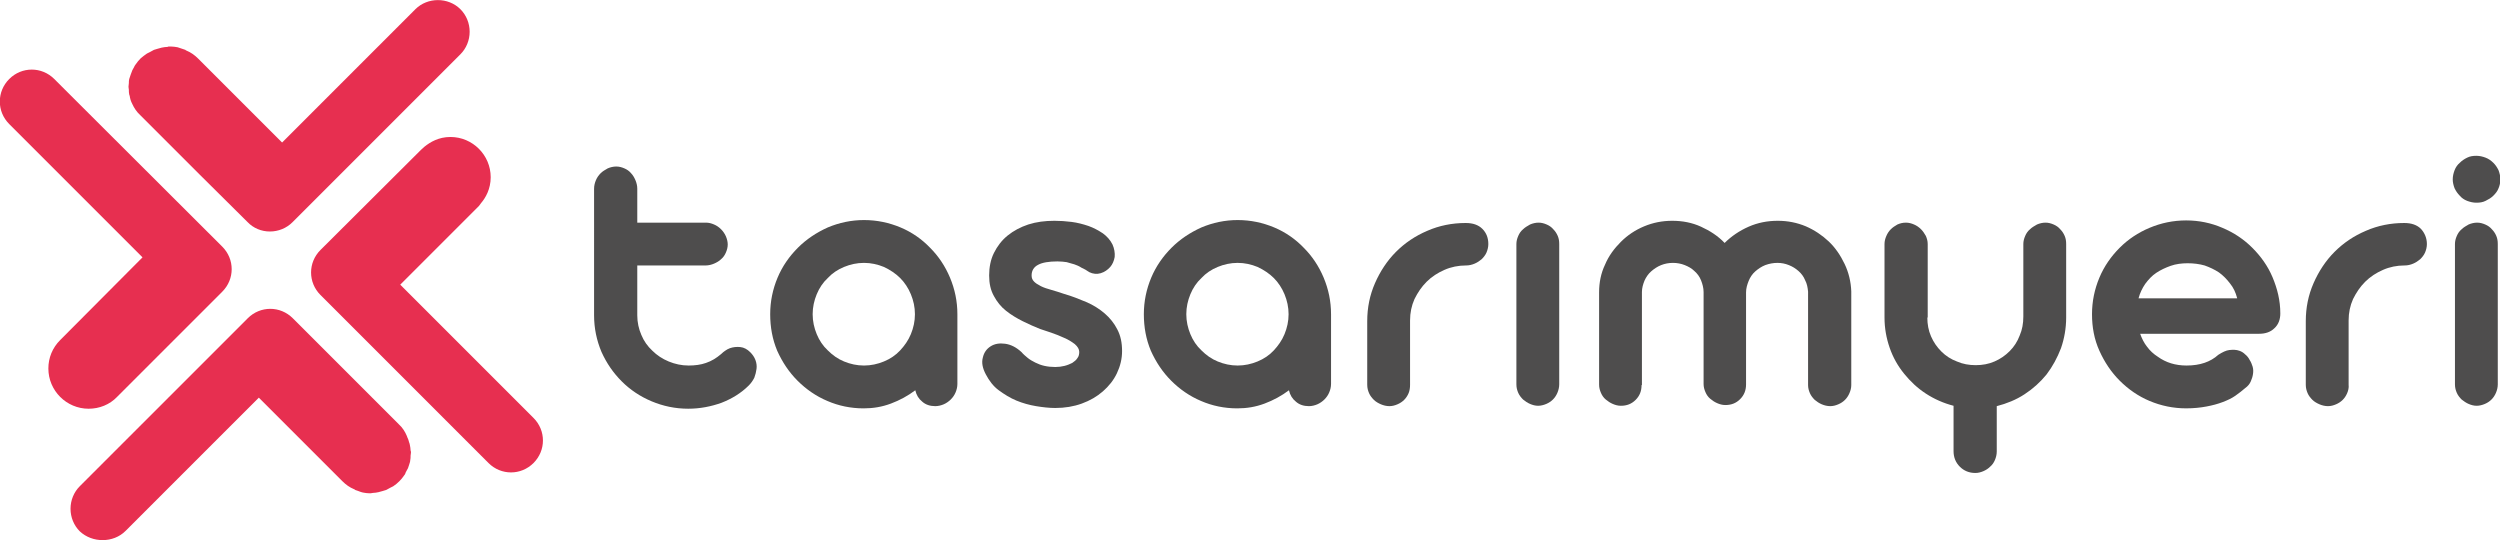 <svg xmlns="http://www.w3.org/2000/svg" xmlns:xlink="http://www.w3.org/1999/xlink" id="katman_1" x="0px" y="0px" viewBox="0 0 677.1 146.3" style="enable-background:new 0 0 677.1 146.3;" xml:space="preserve"><style type="text/css">	.st0{fill:#4E4D4D;}	.st1{fill:#E72F50;}</style><g>	<path class="st0" d="M172.7,60.3h18.5c0.8,0,1.5,0.2,2.2,0.5c0.7,0.3,1.3,0.7,1.9,1.3c0.5,0.5,1,1.2,1.3,1.9   c0.3,0.7,0.5,1.5,0.5,2.2c0,0.8-0.2,1.5-0.5,2.2c-0.3,0.7-0.7,1.3-1.3,1.8c-0.5,0.5-1.2,0.9-1.9,1.2c-0.7,0.3-1.5,0.5-2.3,0.5   h-18.5v13.5c0,1.9,0.4,3.7,1.1,5.3c0.7,1.7,1.7,3.1,3,4.3c1.2,1.2,2.7,2.2,4.4,2.9c1.7,0.7,3.5,1.1,5.4,1.1c1.7,0,3.3-0.2,4.7-0.7   c1.5-0.5,2.8-1.3,4.1-2.4c0.4-0.4,0.8-0.7,1.1-0.9c0.4-0.3,0.8-0.5,1.3-0.7c0.9-0.3,1.8-0.4,2.8-0.3c1,0.1,1.9,0.6,2.7,1.4   c0.6,0.6,1.1,1.3,1.4,2.1c0.3,0.8,0.4,1.6,0.3,2.4c-0.1,0.8-0.3,1.6-0.6,2.4c-0.4,0.8-0.9,1.5-1.5,2.1c-2.1,2.1-4.6,3.6-7.4,4.7   c-2.8,1-5.8,1.6-9,1.6c-3.5,0-6.8-0.7-9.9-2c-3.1-1.3-5.8-3.1-8.1-5.4c-2.3-2.3-4.1-4.9-5.5-8c-1.3-3.1-2-6.4-2-9.9V51.1   c0-0.8,0.2-1.6,0.5-2.3c0.3-0.7,0.7-1.3,1.3-1.9c0.5-0.5,1.2-0.9,1.9-1.3c0.7-0.3,1.5-0.5,2.3-0.5c0.8,0,1.5,0.2,2.2,0.5   c0.7,0.3,1.3,0.7,1.8,1.3c0.5,0.5,0.9,1.2,1.2,1.9c0.3,0.7,0.5,1.5,0.5,2.3V60.3z"></path>	<path class="st0" d="M208.6,85.1c0-3.5,0.7-6.8,2-9.9c1.3-3.1,3.2-5.8,5.5-8.1c2.3-2.3,5-4.1,8.1-5.5c3.1-1.3,6.4-2,9.8-2   c3.5,0,6.8,0.7,9.9,2c3.1,1.3,5.8,3.2,8,5.5c2.3,2.3,4.1,5,5.4,8.1c1.3,3.1,2,6.4,2,9.9V104c0,0.8-0.2,1.6-0.5,2.3   c-0.3,0.7-0.7,1.3-1.3,1.9c-0.5,0.5-1.2,1-1.9,1.3c-0.7,0.3-1.5,0.5-2.3,0.5c-1.4,0-2.6-0.4-3.5-1.2c-1-0.8-1.6-1.8-1.9-3.1   c-2,1.5-4.2,2.7-6.6,3.6c-2.4,0.9-4.8,1.3-7.4,1.3c-3.5,0-6.8-0.7-9.8-2c-3.1-1.3-5.8-3.2-8.1-5.5c-2.3-2.3-4.1-5-5.5-8.1   C209.2,91.9,208.6,88.6,208.6,85.1z M220.1,85.1c0,1.9,0.4,3.7,1.1,5.4c0.7,1.7,1.7,3.2,3,4.4c1.3,1.3,2.7,2.3,4.4,3   c1.7,0.7,3.5,1.1,5.4,1.1s3.7-0.4,5.4-1.1c1.7-0.7,3.2-1.7,4.4-3c1.2-1.3,2.2-2.7,2.9-4.4c0.7-1.7,1.1-3.5,1.1-5.4   c0-1.9-0.4-3.7-1.1-5.4c-0.7-1.7-1.7-3.2-2.9-4.4c-1.2-1.2-2.7-2.2-4.4-3c-1.7-0.7-3.5-1.1-5.4-1.1c-1.9,0-3.7,0.4-5.4,1.1   c-1.7,0.7-3.2,1.7-4.4,3c-1.3,1.2-2.3,2.7-3,4.4C220.5,81.4,220.1,83.2,220.1,85.1z"></path>	<path class="st0" d="M281.7,89.1c-1.5-0.6-3.1-1.3-4.7-2.1c-1.6-0.8-3.1-1.7-4.5-2.8c-1.4-1.1-2.5-2.5-3.3-4   c-0.9-1.6-1.3-3.4-1.3-5.6c0-2.2,0.4-4.3,1.3-6.1c0.9-1.8,2.1-3.4,3.7-4.7c1.6-1.3,3.5-2.3,5.6-3c2.2-0.7,4.5-1,7.1-1   c1.5,0,3,0.1,4.6,0.3c1.6,0.2,3.1,0.6,4.6,1.1c1.4,0.5,2.7,1.2,3.9,2c1.1,0.8,2,1.8,2.6,3c0.5,1.1,0.7,2.3,0.6,3.4   c-0.2,1.1-0.6,2-1.2,2.7c-0.7,0.8-1.6,1.4-2.6,1.7c-1,0.3-2.1,0.2-3.1-0.3c-0.7-0.5-1.4-0.9-2.1-1.2c-0.6-0.4-1.3-0.7-1.9-0.9   c-0.7-0.2-1.4-0.4-2.1-0.6c-0.7-0.1-1.6-0.2-2.5-0.2c-2.3,0-4.1,0.3-5.2,0.9c-1.2,0.6-1.8,1.6-1.8,2.9c0,0.7,0.2,1.2,0.7,1.7   c0.4,0.4,1,0.8,1.8,1.2c0.8,0.4,1.7,0.7,2.8,1c1.1,0.3,2.3,0.7,3.5,1.1c2.1,0.6,4.1,1.4,6,2.2s3.6,1.9,5,3.1   c1.4,1.2,2.6,2.7,3.4,4.3c0.9,1.7,1.3,3.6,1.3,5.9c0,2.1-0.5,4.1-1.4,6c-0.9,1.9-2.2,3.5-3.8,4.9c-1.6,1.4-3.5,2.5-5.7,3.3   c-2.2,0.8-4.6,1.2-7.2,1.2c-1.6,0-3.4-0.2-5.2-0.5c-1.8-0.3-3.6-0.8-5.3-1.5c-1.7-0.7-3.3-1.7-4.8-2.8s-2.6-2.6-3.5-4.3   c-0.9-1.7-1.2-3.2-0.8-4.6c0.3-1.3,1-2.3,2.1-3c1.1-0.7,2.4-0.9,3.9-0.7c1.5,0.2,3,0.9,4.5,2.3c0.4,0.5,1,1,1.6,1.5   c0.6,0.5,1.3,0.9,2.1,1.3s1.6,0.7,2.5,0.9c0.9,0.2,1.9,0.3,2.9,0.3c0.9,0,1.7-0.1,2.5-0.3c0.8-0.2,1.5-0.5,2.1-0.8   c0.6-0.4,1.1-0.8,1.4-1.3c0.4-0.5,0.5-1.1,0.5-1.7c0-0.7-0.4-1.4-1.2-2.1c-0.8-0.6-1.7-1.2-2.9-1.7c-1.1-0.5-2.3-1-3.5-1.4   C283.6,89.7,282.5,89.4,281.7,89.1z"></path>	<path class="st0" d="M309.8,85.1c0-3.5,0.7-6.8,2-9.9c1.3-3.1,3.2-5.8,5.5-8.1c2.3-2.3,5-4.1,8.1-5.5c3.1-1.3,6.4-2,9.8-2   c3.5,0,6.8,0.7,9.9,2c3.1,1.3,5.8,3.2,8,5.5c2.3,2.3,4.1,5,5.4,8.1c1.3,3.1,2,6.4,2,9.9V104c0,0.8-0.2,1.6-0.5,2.3   c-0.3,0.7-0.7,1.3-1.3,1.9c-0.5,0.5-1.2,1-1.9,1.3c-0.7,0.3-1.5,0.5-2.3,0.5c-1.4,0-2.6-0.4-3.5-1.2c-1-0.8-1.6-1.8-1.9-3.1   c-2,1.5-4.2,2.7-6.6,3.6c-2.4,0.9-4.8,1.3-7.4,1.3c-3.5,0-6.8-0.7-9.8-2c-3.1-1.3-5.8-3.2-8.1-5.5c-2.3-2.3-4.1-5-5.5-8.1   C310.4,91.9,309.8,88.6,309.8,85.1z M321.3,85.1c0,1.9,0.4,3.7,1.1,5.4c0.7,1.7,1.7,3.2,3,4.4c1.3,1.3,2.7,2.3,4.4,3   c1.7,0.7,3.5,1.1,5.4,1.1s3.7-0.4,5.4-1.1c1.7-0.7,3.2-1.7,4.4-3c1.2-1.3,2.2-2.7,2.9-4.4c0.7-1.7,1.1-3.5,1.1-5.4   c0-1.9-0.4-3.7-1.1-5.4c-0.7-1.7-1.7-3.2-2.9-4.4c-1.2-1.2-2.7-2.2-4.4-3c-1.7-0.7-3.5-1.1-5.4-1.1c-1.9,0-3.7,0.4-5.4,1.1   c-1.7,0.7-3.2,1.7-4.4,3c-1.3,1.2-2.3,2.7-3,4.4C321.7,81.4,321.3,83.2,321.3,85.1z"></path>	<path class="st0" d="M381.5,106.5c-0.3,0.7-0.7,1.3-1.2,1.8c-0.5,0.5-1.1,0.9-1.8,1.2c-0.7,0.3-1.4,0.5-2.2,0.5   c-0.8,0-1.6-0.2-2.3-0.5c-0.7-0.3-1.4-0.7-1.9-1.2c-0.5-0.5-1-1.1-1.3-1.8c-0.3-0.7-0.5-1.4-0.5-2.3V87c0-3.7,0.7-7.1,2.1-10.3   c1.4-3.2,3.3-6.1,5.7-8.5c2.4-2.4,5.2-4.3,8.5-5.7c3.2-1.4,6.7-2.1,10.3-2.1h0.1c1.9,0,3.4,0.5,4.5,1.6s1.6,2.5,1.6,4.1   c0,0.8-0.2,1.6-0.5,2.3c-0.3,0.7-0.8,1.3-1.3,1.8c-0.6,0.5-1.2,0.9-1.9,1.2c-0.7,0.3-1.5,0.5-2.3,0.5H397c-2,0-4,0.4-5.8,1.2   c-1.8,0.8-3.4,1.8-4.8,3.2c-1.4,1.4-2.4,2.9-3.3,4.7c-0.8,1.8-1.2,3.7-1.2,5.8v17.4C381.9,105,381.8,105.8,381.5,106.5z"></path>	<path class="st0" d="M422.3,104.1c0,0.8-0.2,1.6-0.5,2.3c-0.3,0.7-0.7,1.3-1.2,1.8c-0.5,0.5-1.1,0.9-1.8,1.2   c-0.7,0.3-1.5,0.5-2.2,0.5c-0.8,0-1.5-0.2-2.2-0.5c-0.7-0.3-1.3-0.7-1.9-1.2c-0.5-0.5-1-1.1-1.3-1.8c-0.3-0.7-0.5-1.4-0.5-2.3V66.1   c0-0.8,0.2-1.5,0.5-2.2c0.3-0.7,0.7-1.3,1.3-1.8c0.5-0.5,1.2-0.9,1.9-1.3c0.7-0.3,1.5-0.5,2.3-0.5c0.8,0,1.5,0.2,2.2,0.5   c0.7,0.3,1.3,0.7,1.8,1.3c0.5,0.5,0.9,1.1,1.2,1.8c0.3,0.7,0.4,1.4,0.4,2.2V104.1z"></path>	<path class="st0" d="M444.6,104.3c0,1.6-0.5,2.9-1.6,4c-1.1,1.1-2.4,1.6-4,1.6c-0.8,0-1.5-0.2-2.2-0.5c-0.7-0.3-1.3-0.7-1.9-1.2   c-0.6-0.5-1-1.1-1.3-1.8c-0.3-0.7-0.5-1.4-0.5-2.2V79.2c0-2.7,0.5-5.2,1.6-7.5c1-2.4,2.5-4.4,4.3-6.2c1.8-1.8,3.9-3.2,6.3-4.2   c2.4-1,4.9-1.5,7.6-1.5c2.8,0,5.4,0.5,7.8,1.6c2.4,1.1,4.6,2.5,6.4,4.4c1.8-1.8,4-3.3,6.5-4.4c2.5-1.1,5.1-1.6,7.9-1.6   c2.7,0,5.2,0.5,7.6,1.5c2.3,1,4.4,2.4,6.2,4.1c1.8,1.7,3.2,3.8,4.3,6.1c1.1,2.3,1.7,4.8,1.8,7.4c0,0.1,0,0.2,0,0.2   c0,0.1,0,0.2,0,0.2v25c0,0.8-0.2,1.5-0.5,2.2c-0.3,0.7-0.7,1.3-1.2,1.8c-0.5,0.5-1.1,0.9-1.8,1.2c-0.7,0.3-1.4,0.5-2.2,0.5   c-0.8,0-1.6-0.2-2.3-0.5c-0.7-0.3-1.3-0.7-1.9-1.2c-0.5-0.5-1-1.1-1.3-1.8c-0.3-0.7-0.5-1.4-0.5-2.2V79.4v-0.2v-0.2   c-0.1-1.1-0.3-2.2-0.8-3.1c-0.4-1-1-1.8-1.8-2.5c-0.8-0.7-1.6-1.2-2.6-1.6c-1-0.4-2-0.6-3.1-0.6c-1.1,0-2.2,0.2-3.3,0.6   c-1,0.4-1.9,1-2.7,1.7c-0.8,0.7-1.4,1.6-1.8,2.6c-0.4,1-0.7,2-0.7,3.1v24.9c0,1.6-0.5,2.9-1.6,4c-1.1,1.1-2.4,1.6-4,1.6   c-0.8,0-1.5-0.2-2.2-0.5c-0.7-0.3-1.3-0.7-1.9-1.2c-0.6-0.5-1-1.1-1.3-1.8c-0.3-0.7-0.5-1.4-0.5-2.2V79.3v-0.2   c0-1.1-0.3-2.2-0.7-3.2c-0.4-1-1-1.8-1.8-2.5c-0.7-0.7-1.6-1.2-2.6-1.6c-1-0.4-2.1-0.6-3.2-0.6c-1.1,0-2.2,0.2-3.2,0.6   c-1,0.4-1.9,1-2.7,1.7c-0.8,0.7-1.4,1.6-1.8,2.5c-0.4,1-0.7,2-0.7,3.1v0.1V104.3z"></path>	<path class="st0" d="M522,86c0,1.8,0.3,3.5,1,5.1c0.7,1.6,1.6,2.9,2.8,4.1c1.2,1.2,2.6,2.1,4.2,2.7c1.6,0.7,3.3,1,5.1,1   c1.8,0,3.5-0.3,5.1-1c1.6-0.7,2.9-1.6,4.1-2.8c1.2-1.2,2.1-2.6,2.7-4.2c0.7-1.6,1-3.3,1-5.2v-0.1V66.1c0-0.8,0.2-1.5,0.5-2.2   c0.3-0.7,0.7-1.3,1.3-1.8c0.5-0.5,1.2-0.9,1.9-1.3c0.7-0.3,1.5-0.5,2.3-0.5c0.8,0,1.5,0.2,2.2,0.5c0.7,0.3,1.3,0.7,1.8,1.3   c0.5,0.5,0.9,1.1,1.2,1.8c0.3,0.7,0.4,1.4,0.4,2.2v19.6v0.1v0.2c0,2.9-0.5,5.7-1.4,8.3c-1,2.6-2.3,5-3.9,7.1   c-1.7,2.1-3.7,3.9-6,5.4c-2.3,1.5-4.8,2.5-7.5,3.2v12.3c0,0.8-0.2,1.6-0.5,2.3c-0.3,0.7-0.7,1.3-1.3,1.8c-0.5,0.5-1.1,0.9-1.8,1.2   c-0.7,0.3-1.4,0.5-2.2,0.5c-1.7,0-3.1-0.6-4.2-1.7c-1.1-1.1-1.7-2.5-1.7-4.2v-12.3c-2.7-0.7-5.2-1.8-7.5-3.3   c-2.3-1.5-4.2-3.3-5.9-5.4c-1.7-2.1-3-4.4-3.9-7c-0.9-2.6-1.4-5.3-1.4-8.2V66.1c0-0.8,0.2-1.5,0.5-2.2c0.3-0.7,0.7-1.3,1.2-1.8   c0.5-0.5,1.1-0.9,1.8-1.3c0.7-0.3,1.4-0.5,2.3-0.5c0.8,0,1.5,0.2,2.2,0.5c0.7,0.3,1.3,0.7,1.9,1.3c0.5,0.5,0.9,1.1,1.3,1.8   c0.3,0.7,0.5,1.4,0.5,2.2V86z"></path>	<path class="st0" d="M579.6,90.3c0.5,1.4,1.1,2.6,1.9,3.6c0.8,1.1,1.8,2,2.9,2.7c1.1,0.8,2.3,1.4,3.6,1.8c1.3,0.4,2.7,0.6,4.2,0.6   c3.7,0,6.5-1,8.6-2.9c1.1-0.7,2.1-1.2,3-1.3c1-0.1,1.9-0.1,2.7,0.2c0.6,0.2,1.1,0.5,1.6,1c0.5,0.4,0.9,0.9,1.2,1.5   c0.4,0.6,0.6,1.2,0.8,1.8c0.2,0.7,0.2,1.3,0.1,2c-0.1,0.7-0.3,1.3-0.6,2c-0.3,0.7-0.8,1.3-1.5,1.8c-0.8,0.7-1.7,1.4-2.7,2.1   c-1,0.7-2.1,1.2-3.4,1.7c-1.3,0.5-2.8,0.9-4.4,1.2c-1.6,0.3-3.4,0.5-5.5,0.5c-3.5,0-6.8-0.7-9.9-2s-5.8-3.2-8.1-5.5   c-2.3-2.3-4.1-5-5.5-8.1c-1.4-3.1-2-6.4-2-9.9c0-3.5,0.7-6.8,2-9.9c1.3-3.1,3.2-5.8,5.5-8.1c2.3-2.3,5-4.1,8.1-5.4s6.4-2,9.9-2   c3.5,0,6.8,0.7,9.8,2c3.1,1.3,5.8,3.1,8.1,5.4c2.3,2.3,4.2,4.9,5.5,8c1.3,3.1,2.1,6.3,2.1,9.8c0,1.6-0.5,3-1.6,4   c-1,1-2.4,1.5-4.1,1.5H579.6z M605.9,80.7c-0.4-1.5-1-2.8-1.9-3.9c-0.9-1.2-1.9-2.2-3-3c-1.2-0.8-2.5-1.4-3.9-1.9   c-1.4-0.4-3-0.6-4.6-0.6c-1.6,0-3.2,0.2-4.6,0.7c-1.4,0.5-2.7,1.1-3.9,1.9c-1.2,0.8-2.1,1.8-3,3c-0.8,1.2-1.4,2.4-1.8,3.9H605.9z"></path>	<path class="st0" d="M635.7,106.5c-0.3,0.7-0.7,1.3-1.2,1.8c-0.5,0.5-1.1,0.9-1.8,1.2c-0.7,0.3-1.4,0.5-2.2,0.5   c-0.8,0-1.6-0.2-2.3-0.5c-0.7-0.3-1.4-0.7-1.9-1.2c-0.5-0.5-1-1.1-1.3-1.8c-0.3-0.7-0.5-1.4-0.5-2.3V87c0-3.7,0.7-7.1,2.1-10.3   c1.4-3.2,3.3-6.1,5.7-8.5c2.4-2.4,5.2-4.3,8.5-5.7c3.2-1.4,6.7-2.1,10.3-2.1h0.1c1.9,0,3.4,0.5,4.5,1.6c1,1.1,1.6,2.5,1.6,4.1   c0,0.8-0.2,1.6-0.5,2.3c-0.3,0.7-0.8,1.3-1.3,1.8c-0.6,0.5-1.2,0.9-1.9,1.2c-0.7,0.3-1.5,0.5-2.3,0.5h-0.1c-2,0-4,0.4-5.8,1.2   c-1.8,0.8-3.4,1.8-4.8,3.2c-1.4,1.4-2.4,2.9-3.3,4.7c-0.8,1.8-1.2,3.7-1.2,5.8v17.4C636.2,105,636,105.8,635.7,106.5z"></path>	<path class="st0" d="M664.3,48.6c0-0.9,0.2-1.7,0.5-2.5c0.3-0.8,0.8-1.5,1.4-2c0.6-0.6,1.2-1,2-1.4s1.6-0.5,2.5-0.5   c0.9,0,1.7,0.2,2.5,0.5s1.5,0.8,2.1,1.4c0.6,0.6,1,1.2,1.4,2c0.3,0.8,0.5,1.6,0.5,2.5c0,0.9-0.2,1.7-0.5,2.4   c-0.3,0.8-0.8,1.4-1.4,2s-1.3,1-2.1,1.4s-1.6,0.5-2.5,0.5c-0.9,0-1.7-0.2-2.5-0.5s-1.5-0.8-2-1.4c-0.6-0.6-1-1.2-1.4-2   C664.5,50.2,664.3,49.4,664.3,48.6z M676.5,104.1c0,0.8-0.2,1.6-0.5,2.3c-0.3,0.7-0.7,1.3-1.2,1.8c-0.5,0.5-1.1,0.9-1.8,1.2   c-0.7,0.3-1.5,0.5-2.2,0.5c-0.8,0-1.5-0.2-2.2-0.5c-0.7-0.3-1.3-0.7-1.9-1.2c-0.5-0.5-1-1.1-1.3-1.8c-0.3-0.7-0.5-1.4-0.5-2.3V66.1   c0-0.8,0.2-1.5,0.5-2.2c0.3-0.7,0.7-1.3,1.3-1.8c0.5-0.5,1.2-0.9,1.9-1.3c0.7-0.3,1.5-0.5,2.3-0.5c0.8,0,1.5,0.2,2.2,0.5   c0.7,0.3,1.3,0.7,1.8,1.3c0.5,0.5,0.9,1.1,1.2,1.8c0.3,0.7,0.4,1.4,0.4,2.2V104.1z"></path></g><g>	<path class="st1" d="M38.6,69.7L16.3,92.1c-2.1,2.1-3.2,4.8-3.2,7.7c0,6,4.9,10.9,10.9,10.9c2.9,0,5.7-1.1,7.7-3.2l28.5-28.5   c3.4-3.4,3.4-8.8,0-12.2L14.7,21.4c-3.4-3.4-8.8-3.4-12.2,0c-3.4,3.4-3.4,8.8,0,12.2L38.6,69.7z"></path>	<path class="st1" d="M132.3,125.4c3.4,3.4,8.8,3.4,12.2,0c3.4-3.4,3.4-8.8,0-12.2l-36.1-36.1l21.3-21.3l0.6-0.8   c1.2-1.4,2.6-3.8,2.6-7c0-6-4.9-10.9-10.9-10.9c-3.2,0-5.5,1.4-7,2.6l-1,0.9L86.8,67.7c-3.4,3.4-3.4,8.8,0,12.2L132.3,125.4z"></path>	<path class="st1" d="M73.1,62.7c2.3,0,4.5-0.9,6.1-2.5l45.5-45.5c1.6-1.6,2.5-3.8,2.5-6.1c0-2.3-0.9-4.5-2.5-6.1   c-3.3-3.3-8.9-3.3-12.2,0L76.4,38.6l-6.6-6.6L57.8,20l-4.1-4.1c-1-1-2-1.7-3.2-2.2c-0.1,0-0.2-0.1-0.3-0.2c-0.5-0.2-1-0.3-1.5-0.5   c-0.2-0.1-0.4-0.1-0.6-0.2c-0.6-0.1-1.2-0.2-1.8-0.2c-0.1,0-0.2,0-0.4,0c-0.2,0-0.4,0-0.5,0.1c-0.5,0-1.1,0.1-1.6,0.2   c-0.4,0.1-0.7,0.2-1.1,0.3c-0.3,0.1-0.7,0.2-1,0.3c-0.4,0.2-0.7,0.4-1.1,0.6c-0.3,0.1-0.5,0.3-0.8,0.4c-0.6,0.4-1.1,0.8-1.7,1.3   c0,0,0,0,0,0c0,0,0,0,0,0c-0.5,0.5-1,1.1-1.4,1.7c-0.2,0.2-0.3,0.5-0.4,0.7c-0.2,0.4-0.5,0.8-0.6,1.2c-0.1,0.3-0.2,0.5-0.3,0.8   c-0.1,0.4-0.3,0.8-0.4,1.2c-0.1,0.4-0.1,0.7-0.1,1.1c0,0.3-0.1,0.7-0.1,1c0,0.3,0.1,0.6,0.1,0.8c0,0.4,0,0.9,0.1,1.3   c0.1,0.3,0.2,0.5,0.2,0.8c0.1,0.4,0.2,0.9,0.4,1.3c0.1,0.1,0.1,0.2,0.2,0.4c0.5,1.1,1.2,2.2,2.2,3.1l4.1,4.1l11.9,11.9L67,60.1   C68.6,61.8,70.8,62.7,73.1,62.7z"></path>	<path class="st1" d="M34,143.8l36.1-36.1L86,123.6l2.6,2.6l4.1,4.1c1,1,2,1.7,3.2,2.2c0.1,0,0.2,0.1,0.3,0.2c0.5,0.2,1,0.3,1.4,0.5   c0.2,0.1,0.4,0.1,0.7,0.2c0.6,0.1,1.1,0.2,1.7,0.2c0.1,0,0.3,0,0.4,0c0.2,0,0.4-0.1,0.6-0.1c0.5,0,1-0.1,1.5-0.2   c0.4-0.1,0.7-0.2,1.1-0.3c0.3-0.1,0.6-0.2,1-0.3c0.4-0.2,0.7-0.4,1.1-0.6c0.3-0.1,0.5-0.3,0.8-0.4c1.2-0.8,2.2-1.8,3-3   c0.2-0.2,0.3-0.5,0.4-0.8c0.2-0.4,0.4-0.7,0.6-1.1c0.1-0.3,0.2-0.6,0.3-0.9c0.1-0.4,0.3-0.8,0.3-1.2c0.1-0.4,0.1-0.9,0.1-1.3   c0-0.3,0.1-0.5,0.1-0.8c0-0.2,0-0.4-0.1-0.6c0-0.5-0.1-1-0.2-1.5c0-0.2-0.1-0.4-0.2-0.7c-0.1-0.5-0.3-1-0.5-1.4   c0-0.1-0.1-0.2-0.1-0.3c-0.5-1.2-1.2-2.3-2.2-3.2l-6.7-6.7l0,0l-22-22c-3.4-3.4-8.8-3.4-12.2,0l-45.5,45.5   c-1.6,1.6-2.5,3.8-2.5,6.1c0,2.3,0.9,4.5,2.5,6.1C25,147.1,30.7,147.1,34,143.8z"></path></g></svg>